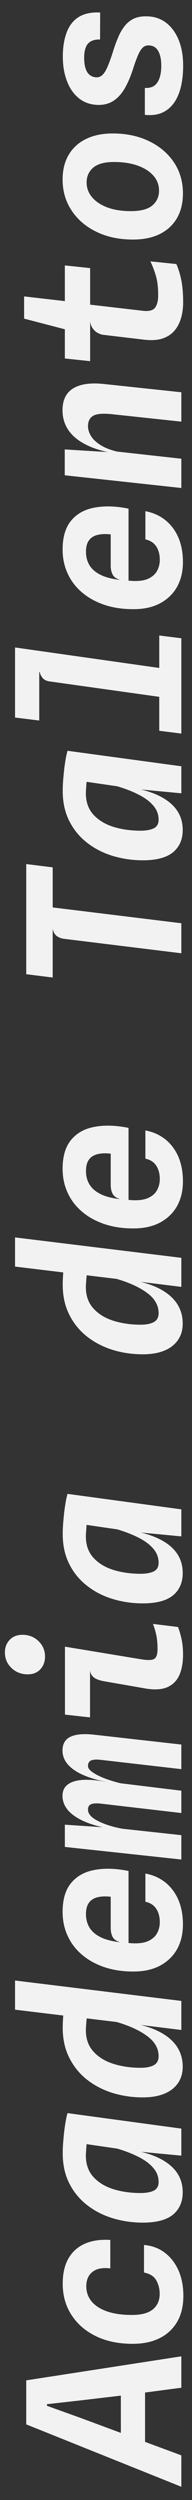 <svg width="9" height="117" viewBox="0 0 9 117" fill="none" xmlns="http://www.w3.org/2000/svg">
<rect x="0" y="0" width="9" height="117" fill="#333333" stroke="none"/>
<path d="M8.5 116.381L1.23 113.461L1.23 111.401L8.5 110.276L8.5 111.746L6.225 112.046L6.8 111.331L6.8 114.661L5.665 114.346L5.665 111.516L6.21 112.051L3.755 112.341L2.2 112.516L2.2 112.591L3.755 113.151L8.5 114.911L8.5 116.381ZM8.595 107.45C8.595 107.923 8.498 108.327 8.305 108.66C8.112 108.993 7.838 109.248 7.485 109.425C7.132 109.602 6.713 109.69 6.23 109.69C5.577 109.693 5.003 109.577 4.51 109.34C4.013 109.1 3.628 108.768 3.355 108.345C3.078 107.922 2.94 107.433 2.94 106.88C2.94 106.397 3.032 105.998 3.215 105.685C3.398 105.372 3.657 105.143 3.99 105C4.323 104.857 4.717 104.8 5.17 104.83L5.17 106.16C4.803 106.117 4.525 106.172 4.335 106.325C4.142 106.475 4.045 106.7 4.045 107C4.045 107.273 4.13 107.512 4.3 107.715C4.47 107.915 4.715 108.07 5.035 108.18C5.352 108.287 5.733 108.34 6.18 108.34C6.627 108.34 6.957 108.252 7.17 108.075C7.38 107.898 7.485 107.658 7.485 107.355C7.485 107.118 7.432 106.907 7.325 106.72C7.218 106.53 7.027 106.408 6.75 106.355L6.75 105.065C7.117 105.095 7.438 105.213 7.715 105.42C7.992 105.627 8.208 105.903 8.365 106.25C8.518 106.597 8.595 106.997 8.595 107.45ZM8.5 100.884L6.34 100.679L3.775 100.304L3.41 100.194L3.165 98.894L8.5 99.619L8.5 100.884ZM8.565 102.599C8.565 103.042 8.413 103.39 8.11 103.644C7.803 103.894 7.332 104.019 6.695 104.019C6.205 104.019 5.735 103.95 5.285 103.814C4.835 103.677 4.435 103.472 4.085 103.199C3.732 102.925 3.453 102.587 3.25 102.184C3.043 101.777 2.94 101.305 2.94 100.769C2.94 100.562 2.952 100.34 2.975 100.104C2.995 99.864 3.022 99.637 3.055 99.424C3.088 99.207 3.125 99.03 3.165 98.894L4.185 99.314C4.165 99.447 4.145 99.59 4.125 99.744C4.105 99.897 4.088 100.047 4.075 100.194C4.058 100.34 4.047 100.475 4.04 100.599C4.03 100.719 4.025 100.814 4.025 100.884C4.025 101.29 4.143 101.624 4.38 101.884C4.613 102.14 4.925 102.33 5.315 102.454C5.705 102.574 6.13 102.634 6.59 102.634C6.843 102.634 7.048 102.597 7.205 102.524C7.358 102.447 7.435 102.312 7.435 102.119C7.435 101.872 7.352 101.652 7.185 101.459C7.018 101.262 6.785 101.089 6.485 100.939C6.182 100.785 5.828 100.65 5.425 100.534L5.75 100.404L6.28 100.634C6.78 100.727 7.2 100.864 7.54 101.044C7.88 101.224 8.137 101.444 8.31 101.704C8.48 101.964 8.565 102.262 8.565 102.599ZM8.565 96.718C8.565 97.161 8.402 97.513 8.075 97.773C7.745 98.029 7.285 98.158 6.695 98.158C6.205 98.158 5.735 98.089 5.285 97.953C4.835 97.813 4.435 97.606 4.085 97.333C3.732 97.056 3.453 96.714 3.25 96.308C3.043 95.901 2.94 95.431 2.94 94.898C2.94 94.688 2.952 94.459 2.975 94.213C2.995 93.963 3.022 93.729 3.055 93.513C3.088 93.296 3.125 93.133 3.165 93.023L4.185 93.843C4.165 93.883 4.145 93.953 4.125 94.053C4.105 94.149 4.088 94.259 4.075 94.383C4.058 94.506 4.047 94.624 4.04 94.738C4.03 94.851 4.025 94.943 4.025 95.013C4.025 95.419 4.143 95.753 4.38 96.013C4.613 96.273 4.925 96.464 5.315 96.588C5.705 96.711 6.13 96.773 6.59 96.773C6.857 96.773 7.065 96.731 7.215 96.648C7.362 96.564 7.435 96.426 7.435 96.233C7.435 95.863 7.252 95.544 6.885 95.278C6.515 95.008 6.028 94.788 5.425 94.618L5.75 94.513L6.28 94.698C6.78 94.794 7.2 94.936 7.54 95.123C7.88 95.309 8.137 95.538 8.31 95.808C8.48 96.078 8.565 96.381 8.565 96.718ZM8.5 95.003L6.155 94.713L0.705 94.053L0.705 92.688L8.5 93.643L8.5 95.003ZM8.575 90.067C8.575 90.503 8.483 90.888 8.3 91.222C8.113 91.552 7.845 91.81 7.495 91.997C7.145 92.18 6.725 92.27 6.235 92.267C5.742 92.267 5.293 92.198 4.89 92.062C4.487 91.925 4.14 91.733 3.85 91.487C3.557 91.24 3.332 90.947 3.175 90.607C3.015 90.263 2.935 89.887 2.935 89.477C2.935 88.89 3.07 88.437 3.34 88.117C3.607 87.797 3.973 87.595 4.44 87.512C4.903 87.425 5.432 87.442 6.025 87.562L6.025 90.932C6.382 90.968 6.668 90.947 6.885 90.867C7.098 90.783 7.253 90.66 7.35 90.497C7.443 90.333 7.49 90.153 7.49 89.957C7.49 89.71 7.435 89.502 7.325 89.332C7.215 89.162 7.045 89.052 6.815 89.002L6.815 87.682C7.175 87.748 7.488 87.888 7.755 88.102C8.018 88.315 8.222 88.588 8.365 88.922C8.505 89.255 8.575 89.637 8.575 90.067ZM5.64 90.897C5.467 90.85 5.348 90.77 5.285 90.657C5.222 90.54 5.19 90.398 5.19 90.232L5.19 88.767C4.933 88.74 4.72 88.75 4.55 88.797C4.377 88.843 4.247 88.932 4.16 89.062C4.073 89.188 4.03 89.362 4.03 89.582C4.03 89.825 4.088 90.04 4.205 90.227C4.322 90.41 4.5 90.558 4.74 90.672C4.977 90.785 5.277 90.86 5.64 90.897ZM8.5 87.025L3.04 86.436L3.04 85.395L5.56 85.566L5.395 85.626C4.865 85.546 4.417 85.432 4.05 85.285C3.683 85.135 3.405 84.957 3.215 84.751C3.025 84.54 2.93 84.305 2.93 84.046C2.93 83.816 3.012 83.639 3.175 83.516C3.338 83.392 3.572 83.32 3.875 83.3C4.175 83.281 4.537 83.311 4.96 83.391L5.48 83.436L8.5 83.805L8.5 84.85L4.725 84.41C4.525 84.387 4.375 84.395 4.275 84.436C4.175 84.472 4.125 84.559 4.125 84.695C4.125 84.885 4.277 85.059 4.58 85.216C4.88 85.372 5.265 85.496 5.735 85.585L8.5 85.885L8.5 87.025ZM8.5 82.796L4.725 82.361C4.528 82.337 4.38 82.346 4.28 82.385C4.177 82.425 4.125 82.514 4.125 82.65C4.125 82.747 4.198 82.846 4.345 82.945C4.492 83.046 4.68 83.141 4.91 83.231C5.14 83.317 5.385 83.392 5.645 83.456L5.585 83.486C5.032 83.419 4.558 83.316 4.165 83.175C3.768 83.035 3.463 82.861 3.25 82.65C3.037 82.441 2.93 82.199 2.93 81.925C2.93 81.615 3.055 81.4 3.305 81.281C3.555 81.16 3.93 81.129 4.43 81.186L8.5 81.645L8.5 82.796ZM2.11 77.529C2.11 77.766 2.037 77.964 1.89 78.124C1.743 78.281 1.547 78.359 1.3 78.359C1 78.359 0.747 78.261 0.54 78.064C0.333 77.864 0.23 77.621 0.23 77.334C0.23 77.098 0.305 76.901 0.455 76.744C0.602 76.588 0.802 76.509 1.055 76.509C1.352 76.509 1.602 76.608 1.805 76.804C2.008 77.001 2.11 77.243 2.11 77.529ZM8.58 77.439C8.58 77.813 8.522 78.133 8.405 78.399C8.285 78.663 8.095 78.851 7.835 78.964C7.572 79.074 7.228 79.093 6.805 79.019L4.86 78.679C4.65 78.639 4.497 78.581 4.4 78.504C4.3 78.428 4.24 78.321 4.22 78.184L4.22 80.374L3.045 80.244L3.045 77.064L6.61 77.654C6.933 77.708 7.143 77.699 7.24 77.629C7.337 77.559 7.385 77.409 7.385 77.179C7.385 76.939 7.367 76.726 7.33 76.539C7.29 76.349 7.237 76.169 7.17 75.999L8.345 76.144C8.415 76.331 8.472 76.528 8.515 76.734C8.558 76.938 8.58 77.173 8.58 77.439ZM8.5 71.903L6.34 71.698L3.775 71.323L3.41 71.213L3.165 69.913L8.5 70.638L8.5 71.903ZM8.565 73.618C8.565 74.062 8.413 74.41 8.11 74.663C7.803 74.913 7.332 75.038 6.695 75.038C6.205 75.038 5.735 74.97 5.285 74.833C4.835 74.697 4.435 74.492 4.085 74.218C3.732 73.945 3.453 73.607 3.25 73.203C3.043 72.797 2.94 72.325 2.94 71.788C2.94 71.582 2.952 71.36 2.975 71.123C2.995 70.883 3.022 70.657 3.055 70.443C3.088 70.227 3.125 70.05 3.165 69.913L4.185 70.333C4.165 70.467 4.145 70.61 4.125 70.763C4.105 70.917 4.088 71.067 4.075 71.213C4.058 71.36 4.047 71.495 4.04 71.618C4.03 71.738 4.025 71.833 4.025 71.903C4.025 72.31 4.143 72.643 4.38 72.903C4.613 73.16 4.925 73.35 5.315 73.473C5.705 73.593 6.13 73.653 6.59 73.653C6.843 73.653 7.048 73.617 7.205 73.543C7.358 73.467 7.435 73.332 7.435 73.138C7.435 72.892 7.352 72.672 7.185 72.478C7.018 72.282 6.785 72.108 6.485 71.958C6.182 71.805 5.828 71.67 5.425 71.553L5.75 71.423L6.28 71.653C6.78 71.747 7.2 71.883 7.54 72.063C7.88 72.243 8.137 72.463 8.31 72.723C8.48 72.983 8.565 73.282 8.565 73.618ZM8.565 61.941C8.565 62.384 8.402 62.736 8.075 62.996C7.745 63.253 7.285 63.381 6.695 63.381C6.205 63.381 5.735 63.313 5.285 63.176C4.835 63.036 4.435 62.829 4.085 62.556C3.732 62.279 3.453 61.938 3.25 61.531C3.043 61.124 2.94 60.654 2.94 60.121C2.94 59.911 2.952 59.683 2.975 59.436C2.995 59.186 3.022 58.953 3.055 58.736C3.088 58.519 3.125 58.356 3.165 58.246L4.185 59.066C4.165 59.106 4.145 59.176 4.125 59.276C4.105 59.373 4.088 59.483 4.075 59.606C4.058 59.729 4.047 59.848 4.04 59.961C4.03 60.074 4.025 60.166 4.025 60.236C4.025 60.643 4.143 60.976 4.38 61.236C4.613 61.496 4.925 61.688 5.315 61.811C5.705 61.934 6.13 61.996 6.59 61.996C6.857 61.996 7.065 61.954 7.215 61.871C7.362 61.788 7.435 61.649 7.435 61.456C7.435 61.086 7.252 60.768 6.885 60.501C6.515 60.231 6.028 60.011 5.425 59.841L5.75 59.736L6.28 59.921C6.78 60.018 7.2 60.159 7.54 60.346C7.88 60.533 8.137 60.761 8.31 61.031C8.48 61.301 8.565 61.604 8.565 61.941ZM8.5 60.226L6.155 59.936L0.705 59.276L0.705 57.911L8.5 58.866L8.5 60.226ZM8.575 55.29C8.575 55.727 8.483 56.112 8.3 56.445C8.113 56.775 7.845 57.033 7.495 57.22C7.145 57.403 6.725 57.493 6.235 57.49C5.742 57.49 5.293 57.422 4.89 57.285C4.487 57.148 4.14 56.957 3.85 56.71C3.557 56.463 3.332 56.17 3.175 55.83C3.015 55.487 2.935 55.11 2.935 54.7C2.935 54.113 3.07 53.66 3.34 53.34C3.607 53.02 3.973 52.818 4.44 52.735C4.903 52.648 5.432 52.665 6.025 52.785L6.025 56.155C6.382 56.192 6.668 56.17 6.885 56.09C7.098 56.007 7.253 55.883 7.35 55.72C7.443 55.557 7.49 55.377 7.49 55.18C7.49 54.933 7.435 54.725 7.325 54.555C7.215 54.385 7.045 54.275 6.815 54.225L6.815 52.905C7.175 52.972 7.488 53.112 7.755 53.325C8.018 53.538 8.222 53.812 8.365 54.145C8.505 54.478 8.575 54.86 8.575 55.29ZM5.64 56.12C5.467 56.073 5.348 55.993 5.285 55.88C5.222 55.763 5.19 55.622 5.19 55.455L5.19 53.99C4.933 53.963 4.72 53.973 4.55 54.02C4.377 54.067 4.247 54.155 4.16 54.285C4.073 54.412 4.03 54.585 4.03 54.805C4.03 55.048 4.088 55.263 4.205 55.45C4.322 55.633 4.5 55.782 4.74 55.895C4.977 56.008 5.277 56.083 5.64 56.12ZM8.5 44.613L3.01 43.938C2.863 43.918 2.743 43.871 2.65 43.798C2.557 43.721 2.497 43.611 2.47 43.468L2.47 45.748L1.23 45.593L1.23 40.438L2.47 40.593L2.47 42.468L8.5 43.208L8.5 44.613ZM8.5 37.127L6.34 36.922L3.775 36.547L3.41 36.437L3.165 35.137L8.5 35.862L8.5 37.127ZM8.565 38.842C8.565 39.285 8.413 39.633 8.11 39.887C7.803 40.137 7.332 40.262 6.695 40.262C6.205 40.262 5.735 40.193 5.285 40.057C4.835 39.92 4.435 39.715 4.085 39.442C3.732 39.168 3.453 38.83 3.25 38.427C3.043 38.02 2.94 37.548 2.94 37.012C2.94 36.805 2.952 36.583 2.975 36.347C2.995 36.107 3.022 35.88 3.055 35.667C3.088 35.45 3.125 35.273 3.165 35.137L4.185 35.557C4.165 35.69 4.145 35.833 4.125 35.987C4.105 36.14 4.088 36.29 4.075 36.437C4.058 36.583 4.047 36.718 4.04 36.842C4.03 36.962 4.025 37.057 4.025 37.127C4.025 37.533 4.143 37.867 4.38 38.127C4.613 38.383 4.925 38.573 5.315 38.697C5.705 38.817 6.13 38.877 6.59 38.877C6.843 38.877 7.048 38.84 7.205 38.767C7.358 38.69 7.435 38.555 7.435 38.362C7.435 38.115 7.352 37.895 7.185 37.702C7.018 37.505 6.785 37.332 6.485 37.182C6.182 37.028 5.828 36.893 5.425 36.777L5.75 36.647L6.28 36.877C6.78 36.97 7.2 37.107 7.54 37.287C7.88 37.467 8.137 37.687 8.31 37.947C8.48 38.207 8.565 38.505 8.565 38.842ZM8.35 32.736L2.33 31.891C2.18 31.871 2.068 31.816 1.995 31.726C1.922 31.636 1.877 31.541 1.86 31.441L1.405 31.776L0.705 31.686L0.705 30.301L8.35 31.386L8.35 32.736ZM8.5 34.331L7.465 34.201L7.465 29.741L8.5 29.871L8.5 34.331ZM1.84 33.721L0.705 33.581L0.705 30.301L1.84 30.736L1.84 33.721ZM8.575 26.309C8.575 26.746 8.483 27.131 8.3 27.465C8.113 27.794 7.845 28.053 7.495 28.239C7.145 28.423 6.725 28.513 6.235 28.509C5.742 28.509 5.293 28.441 4.89 28.305C4.487 28.168 4.14 27.976 3.85 27.73C3.557 27.483 3.332 27.189 3.175 26.849C3.015 26.506 2.935 26.13 2.935 25.72C2.935 25.133 3.07 24.68 3.34 24.36C3.607 24.04 3.973 23.838 4.44 23.755C4.903 23.668 5.432 23.684 6.025 23.805L6.025 27.174C6.382 27.211 6.668 27.189 6.885 27.11C7.098 27.026 7.253 26.903 7.35 26.739C7.443 26.576 7.49 26.396 7.49 26.2C7.49 25.953 7.435 25.744 7.325 25.575C7.215 25.404 7.045 25.294 6.815 25.244L6.815 23.924C7.175 23.991 7.488 24.131 7.755 24.345C8.018 24.558 8.222 24.831 8.365 25.165C8.505 25.498 8.575 25.88 8.575 26.309ZM5.64 27.14C5.467 27.093 5.348 27.013 5.285 26.899C5.222 26.783 5.19 26.641 5.19 26.474L5.19 25.009C4.933 24.983 4.72 24.993 4.55 25.04C4.377 25.086 4.247 25.174 4.16 25.305C4.073 25.431 4.03 25.605 4.03 25.825C4.03 26.068 4.088 26.283 4.205 26.47C4.322 26.653 4.5 26.801 4.74 26.915C4.977 27.028 5.277 27.103 5.64 27.14ZM8.5 22.838L3.035 22.243L3.035 21.033L5.78 21.203L5.42 21.228C4.863 21.138 4.402 21 4.035 20.813C3.665 20.627 3.388 20.398 3.205 20.128C3.022 19.855 2.93 19.547 2.93 19.203C2.93 18.72 3.098 18.377 3.435 18.173C3.772 17.97 4.255 17.903 4.885 17.973L8.5 18.358L8.5 19.733L5.235 19.383C4.822 19.34 4.533 19.365 4.37 19.458C4.207 19.552 4.125 19.715 4.125 19.948C4.125 20.095 4.17 20.245 4.26 20.398C4.35 20.548 4.495 20.688 4.695 20.818C4.895 20.948 5.157 21.053 5.48 21.133L8.5 21.468L8.5 22.838ZM8.585 14.152C8.585 14.406 8.553 14.646 8.49 14.872C8.427 15.099 8.325 15.297 8.185 15.467C8.042 15.637 7.853 15.762 7.62 15.842C7.383 15.919 7.093 15.937 6.75 15.897L4.82 15.667C4.743 15.654 4.662 15.624 4.575 15.577C4.488 15.531 4.413 15.462 4.35 15.372C4.283 15.282 4.242 15.172 4.225 15.042L3.26 15.452L3.105 15.427L1.13 14.912L1.13 13.872L3.47 14.142L3.91 14.222L6.715 14.547C6.988 14.577 7.173 14.527 7.27 14.397C7.367 14.267 7.415 14.074 7.415 13.817C7.415 13.471 7.382 13.177 7.315 12.937C7.248 12.697 7.16 12.462 7.05 12.232L8.265 12.357C8.362 12.571 8.44 12.824 8.5 13.117C8.557 13.411 8.585 13.756 8.585 14.152ZM4.225 16.902L3.04 16.777L3.04 12.422L4.225 12.547L4.225 16.902ZM8.575 9.051C8.575 9.495 8.483 9.878 8.3 10.201C8.113 10.525 7.845 10.775 7.495 10.951C7.145 11.125 6.723 11.211 6.23 11.211C5.59 11.211 5.022 11.091 4.525 10.851C4.028 10.611 3.64 10.28 3.36 9.856C3.077 9.433 2.935 8.95 2.935 8.406C2.935 7.953 3.03 7.566 3.22 7.246C3.41 6.923 3.68 6.676 4.03 6.506C4.38 6.333 4.798 6.246 5.285 6.246C5.928 6.246 6.498 6.368 6.995 6.611C7.488 6.851 7.875 7.181 8.155 7.601C8.435 8.021 8.575 8.505 8.575 9.051ZM7.455 8.921C7.455 8.658 7.368 8.426 7.195 8.226C7.018 8.023 6.772 7.865 6.455 7.751C6.138 7.638 5.767 7.581 5.34 7.581C4.9 7.581 4.577 7.67 4.37 7.846C4.163 8.023 4.06 8.255 4.06 8.541C4.06 8.801 4.147 9.033 4.32 9.236C4.49 9.436 4.73 9.595 5.04 9.711C5.35 9.825 5.715 9.881 6.135 9.881C6.595 9.881 6.93 9.793 7.14 9.616C7.35 9.436 7.455 9.205 7.455 8.921ZM8.585 3.08C8.585 3.437 8.55 3.763 8.48 4.06C8.41 4.353 8.302 4.605 8.155 4.815C8.008 5.022 7.823 5.175 7.6 5.275C7.373 5.375 7.103 5.408 6.79 5.375L6.79 4.115C6.973 4.125 7.122 4.09 7.235 4.01C7.345 3.927 7.427 3.805 7.48 3.645C7.533 3.485 7.56 3.295 7.56 3.075C7.56 2.785 7.512 2.555 7.415 2.385C7.318 2.215 7.17 2.128 6.97 2.125C6.857 2.122 6.762 2.158 6.685 2.235C6.605 2.312 6.532 2.432 6.465 2.595C6.395 2.755 6.318 2.967 6.235 3.23C6.115 3.6 5.98 3.912 5.83 4.165C5.68 4.415 5.503 4.603 5.3 4.73C5.097 4.857 4.858 4.917 4.585 4.91C4.242 4.9 3.948 4.798 3.705 4.605C3.462 4.412 3.275 4.147 3.145 3.81C3.012 3.473 2.945 3.087 2.945 2.65C2.945 2.213 3.005 1.837 3.125 1.52C3.242 1.203 3.428 0.963 3.685 0.8C3.942 0.637 4.278 0.565 4.695 0.585L4.69 1.85C4.513 1.843 4.37 1.872 4.26 1.935C4.15 1.995 4.07 2.09 4.02 2.22C3.97 2.347 3.945 2.507 3.945 2.7C3.945 3.003 3.995 3.232 4.095 3.385C4.195 3.535 4.338 3.613 4.525 3.62C4.635 3.62 4.73 3.58 4.81 3.5C4.89 3.42 4.967 3.295 5.04 3.125C5.113 2.955 5.193 2.737 5.28 2.47C5.357 2.213 5.44 1.98 5.53 1.77C5.617 1.557 5.72 1.375 5.84 1.225C5.957 1.072 6.1 0.955 6.27 0.875C6.44 0.795 6.643 0.758 6.88 0.765C7.223 0.768 7.523 0.867 7.78 1.06C8.033 1.253 8.232 1.523 8.375 1.87C8.515 2.213 8.585 2.617 8.585 3.08Z" fill="#F2F2F2"/>
</svg>
